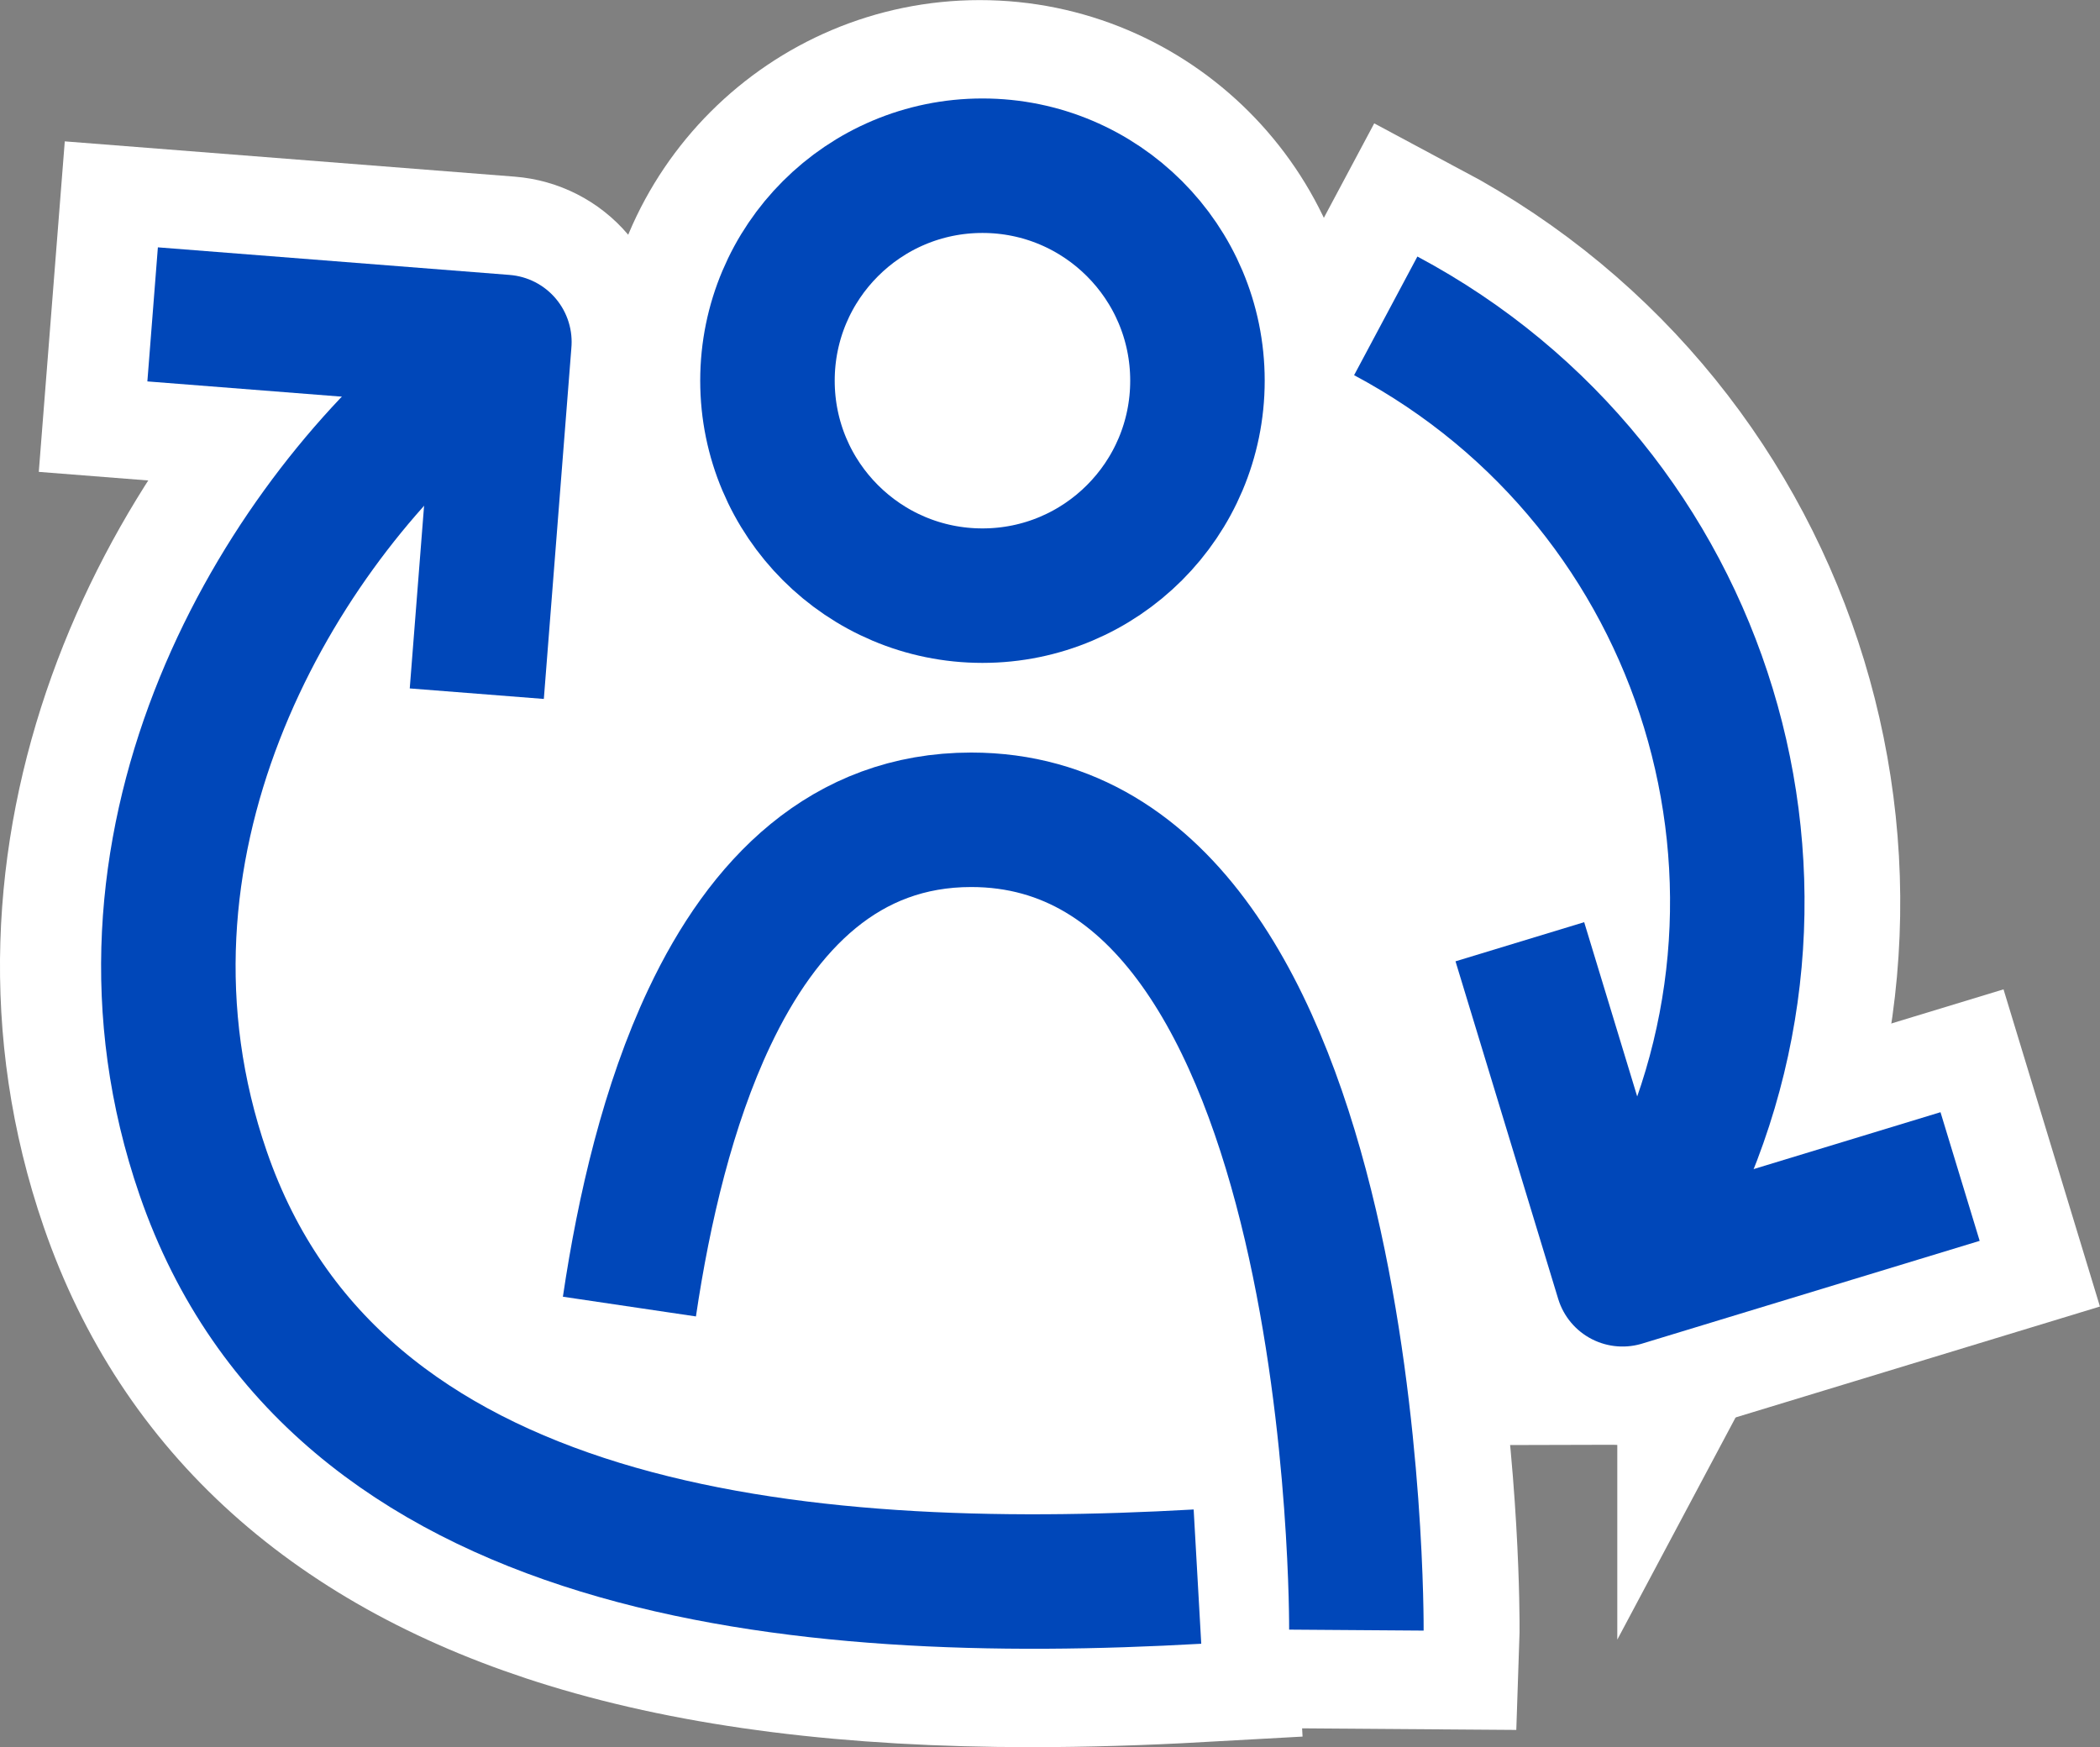 <?xml version="1.0" encoding="UTF-8"?><svg id="Camada_2" xmlns="http://www.w3.org/2000/svg" viewBox="0 0 213.13 177.34"><rect x="0" y="0" width="213.13" height="177.34" fill="#808080" stroke="none"/><defs><style>.cls-1,.cls-2{fill:#fff;}.cls-3{fill:none;stroke:#0047b9;stroke-linejoin:round;stroke-width:13.65px;}.cls-2{stroke:#fff;stroke-miterlimit:10;stroke-width:20px;}</style></defs><g id="Layer_1"><g><path class="cls-1" d="m99.44,10l-44.48,29.55s-27.04,11.51-27.23,17.8c-.19,6.29-7.88,69.05-7.88,69.05l31.35,24.98,79.85,9.13,16.41-39.57,20.21-15.83,3.12-44.66-37.36-34.42-12.51-2.39-21.47-13.65Z"/><g><path class="cls-2" d="m99.44,67.29c-15.79,0-28.64-12.85-28.64-28.64s12.85-28.64,28.64-28.64,28.64,12.85,28.64,28.64-12.85,28.64-28.64,28.64Zm0-43.64c-8.27,0-14.99,6.73-14.99,15s6.73,14.99,14.99,14.99,14.99-6.73,14.99-14.99-6.73-15-14.99-15Z"/><path class="cls-2" d="m144.22,165.52l-13.65-.1c.09-14.07-3.01-53.96-18.24-69.29-4.07-4.1-8.66-6.09-14.02-6.09-8.6,0-15.27,5.29-20.41,16.17-3.36,7.11-5.89,16.34-7.53,27.41l-13.5-2c1.83-12.41,4.76-22.92,8.69-31.25,9.36-19.83,22.98-23.99,32.75-23.99,9.06,0,17.04,3.41,23.71,10.13,22.35,22.51,22.21,76.7,22.2,79Z"/><g><path class="cls-2" d="m174.14,126.41l-12.04-6.42c15.71-29.45,4.52-66.2-24.93-81.9l6.42-12.04c36.1,19.25,49.8,64.27,30.55,100.37Z"/><path class="cls-2" d="m164.41,136.67c-1.11,0-2.21-.27-3.21-.8-1.6-.85-2.79-2.3-3.32-4.03l-10.43-34.26,13.06-3.97,8.44,27.73,27.73-8.44,3.97,13.06-34.26,10.43c-.65.2-1.32.3-1.99.3Z"/></g><g><path class="cls-2" d="m104.69,167.34c-18.18,0-33.34-1.92-46.03-5.8-22.91-7.01-37.97-20.55-44.76-40.24-11.8-34.21,4.92-68.31,26.72-86.94l8.87,10.38c-13.64,11.66-33.77,39.96-22.68,72.11,9.62,27.89,39.51,39.45,94.07,36.36l.77,13.63c-5.92.33-11.57.5-16.95.5Z"/><path class="cls-2" d="m54.93,70.95l-13.61-1.07,2.27-28.9-28.9-2.27,1.07-13.61,35.7,2.8c1.8.14,3.48.99,4.65,2.37s1.76,3.16,1.62,4.97l-2.8,35.7Z"/></g></g><g><circle class="cls-3" cx="99.71" cy="38.64" r="21.82"/><path class="cls-3" d="m63.88,132.62c1.47-9.92,3.94-20.51,8.11-29.33,5.46-11.56,13.81-20.08,26.58-20.08,39.68,0,39.09,82.25,39.09,82.25"/><g><path class="cls-3" d="m140.64,32.06c32.83,17.51,45.25,58.31,27.74,91.14"/><polyline class="cls-3" points="154.25 95.59 164.67 129.85 198.93 119.42"/></g><g><path class="cls-3" d="m121.53,160.03c-40.5,2.29-87.48-2-100.91-40.95-11.39-33.02,6.86-64.28,24.7-79.52"/><polyline class="cls-3" points="48.39 70.41 51.19 34.71 15.49 31.91"/></g></g></g></g></svg>